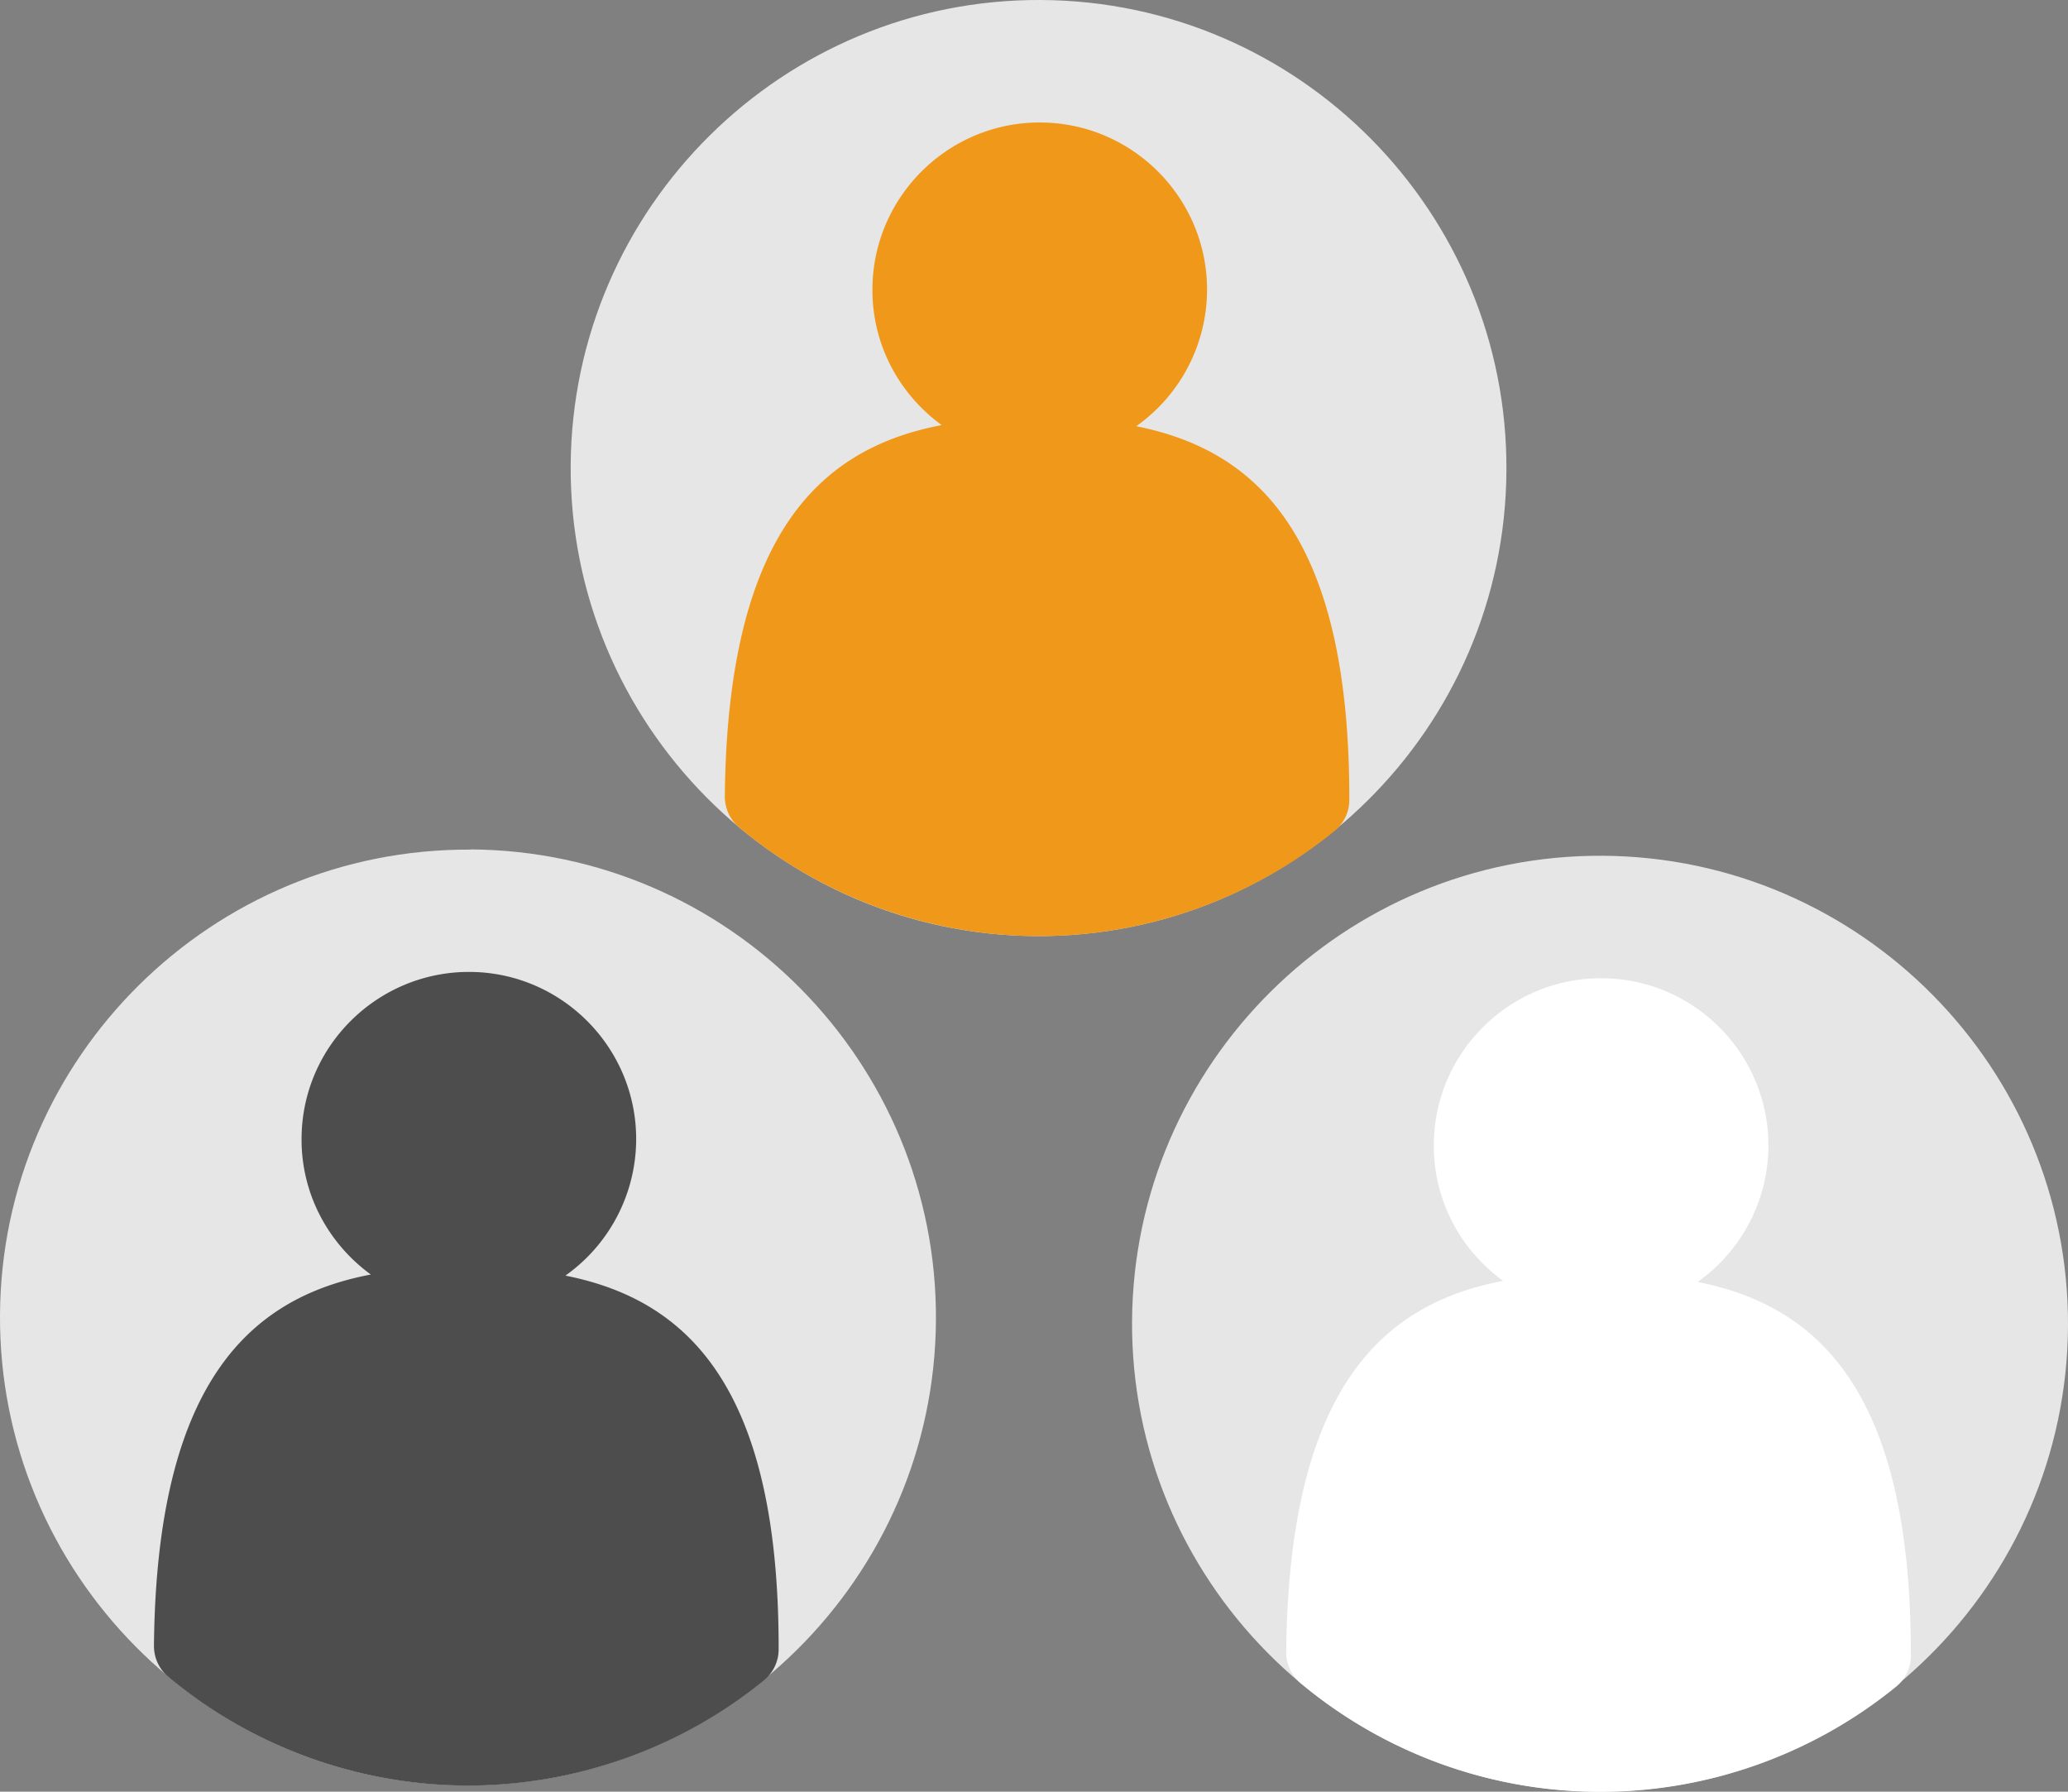 <svg xmlns="http://www.w3.org/2000/svg" id="_レイヤー_2" data-name="レイヤー 2" viewBox="0 0 104.51 90.53"><rect x="0" y="0" width="104.51" height="90.53" fill="#808080" stroke="none"/><defs><style>.cls-4{fill:#e6e6e6}</style></defs><g id="_レイヤー_9" data-name="レイヤー 9"><path d="M52.62 0c-13.04-.07-23.7 10.48-23.78 23.52-.07 13.04 10.48 23.7 23.52 23.78 13.04.07 23.7-10.48 23.77-23.52C76.21 10.74 65.66.07 52.62 0Z" class="cls-4"/><path d="M57.43 21.53A8.462 8.462 0 0 0 61 14.69c.03-4.66-3.75-8.48-8.41-8.5-4.66-.03-8.48 3.75-8.5 8.41-.02 2.83 1.37 5.33 3.5 6.88-6.04 1.15-10.83 5.36-10.96 18.76 0 .61.26 1.18.73 1.57 4.2 3.51 9.54 5.46 15.02 5.49a23.66 23.66 0 0 0 15.07-5.32c.47-.38.74-.96.74-1.56.02-13.41-4.72-17.67-10.75-18.88Z" style="fill:#f09819"/><path d="M23.78 42.93C10.74 42.86.07 53.41 0 66.44c-.07 13.04 10.48 23.7 23.52 23.77S47.22 79.73 47.3 66.7c.07-13.04-10.48-23.7-23.52-23.78Z" class="cls-4"/><path d="M28.58 64.45a8.462 8.462 0 0 0 3.57-6.84c.03-4.66-3.75-8.48-8.41-8.5s-8.48 3.75-8.5 8.41c-.02 2.83 1.37 5.33 3.5 6.88-6.04 1.15-10.83 5.36-10.96 18.76 0 .61.26 1.18.73 1.57 4.2 3.51 9.53 5.46 15.02 5.49 5.48.03 10.84-1.86 15.08-5.32.47-.38.74-.96.74-1.56.02-13.41-4.72-17.67-10.75-18.88Z" style="fill:#4d4d4d"/><path d="M80.99 43.24c-13.04-.07-23.7 10.48-23.78 23.52-.07 13.04 10.48 23.7 23.52 23.77 13.04.07 23.7-10.48 23.78-23.51.07-13.04-10.48-23.7-23.52-23.78Z" class="cls-4"/><path d="M85.8 64.77a8.462 8.462 0 0 0 3.57-6.84c.03-4.66-3.75-8.48-8.41-8.5-4.66-.03-8.48 3.75-8.5 8.41-.02 2.83 1.37 5.33 3.5 6.88-6.04 1.15-10.83 5.36-10.96 18.76 0 .61.26 1.18.73 1.57 4.2 3.51 9.53 5.46 15.02 5.49 5.48.03 10.84-1.86 15.08-5.32.47-.38.74-.96.74-1.56.02-13.41-4.72-17.67-10.75-18.88Z" style="fill:#fff"/></g></svg>